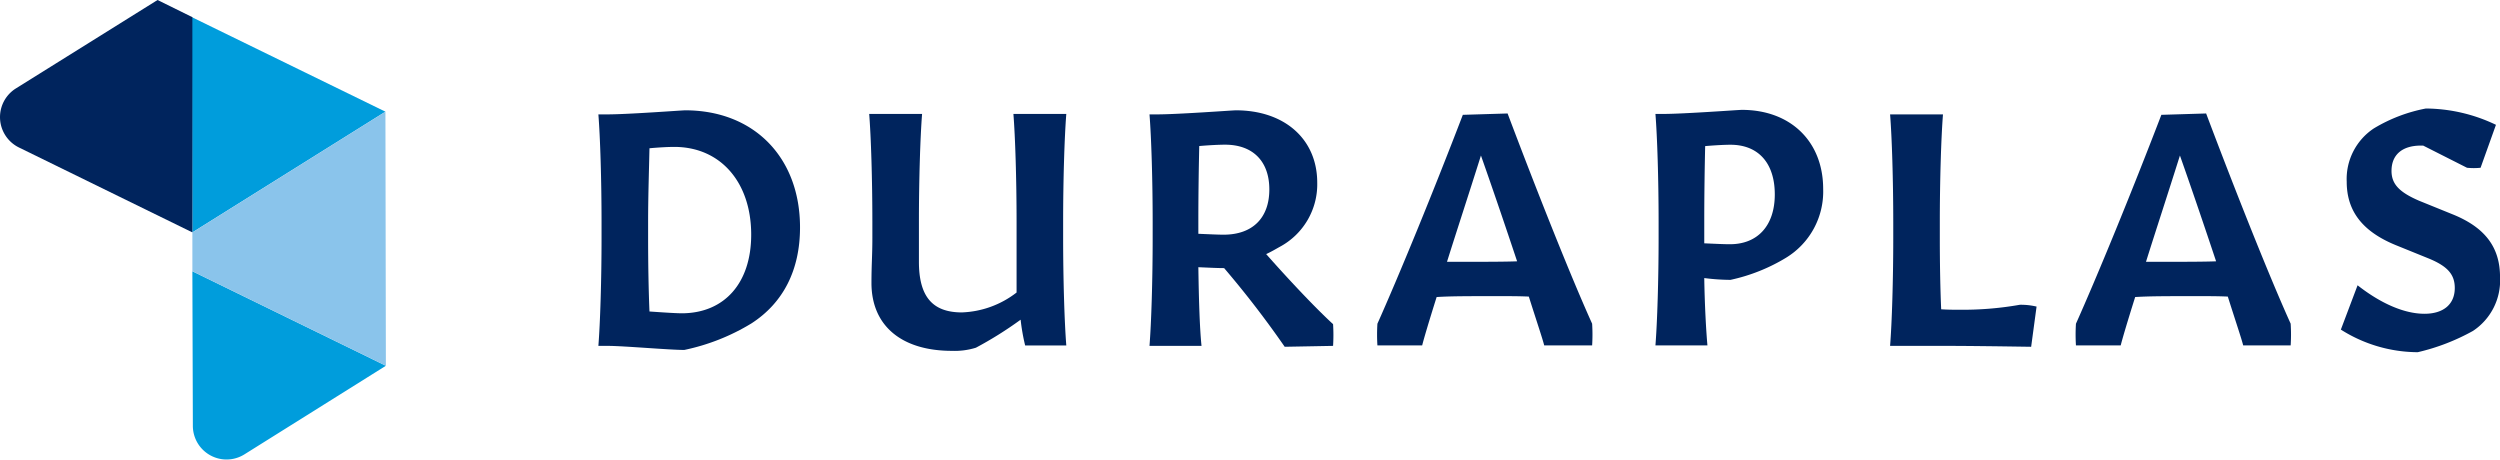 <svg xmlns="http://www.w3.org/2000/svg" id="Duraplas" width="321.953" height="59.179" viewBox="0 0 321.953 59.179"><g id="Group_1" data-name="Group 1" transform="translate(77.06 13.974)"><path id="Path_1" data-name="Path 1" d="M160.263,73.559c-1.98,0-7.8-.524-9.9-.524H149.2c.233-2.911.408-8.5.408-13.857V57.14c0-5.473-.175-11-.408-13.916h1.164c2.678,0,9.607-.524,10.015-.524,8.85,0,14.789,6.055,14.789,15.08,0,5.415-2.1,9.665-6.23,12.344A27.31,27.31,0,0,1,160.263,73.559Zm8.617-14.847c0-6.754-3.959-11.3-9.9-11.3-.757,0-1.921.058-3.2.175-.058,2.795-.175,6.172-.175,9.491v2.038c0,3.319.058,6.7.175,9.491,1.689.116,3.377.233,4.25.233C165.445,68.785,168.88,64.942,168.88,58.712Z" transform="translate(-149.2 -42.467)" fill="#00245d"></path><path id="Path_2" data-name="Path 2" d="M219.755,74.01c-6.521,0-10.364-3.261-10.364-8.734,0-2.387.116-3.493.116-5.822V57.416c0-5.473-.175-11-.408-13.916h6.812c-.233,2.911-.408,8.5-.408,13.857v5.182c0,4.483,1.747,6.521,5.531,6.521a12.2,12.2,0,0,0,7.045-2.562V57.416c0-5.473-.175-11-.408-13.916h6.812c-.233,2.911-.408,8.5-.408,13.857V59.4c0,5.473.175,11,.408,13.916h-5.3a26.044,26.044,0,0,1-.582-3.319,48.038,48.038,0,0,1-5.764,3.61A9.209,9.209,0,0,1,219.755,74.01Z" transform="translate(-174.223 -42.801)" fill="#00245d"></path><path id="Path_3" data-name="Path 3" d="M286.122,61.215c3.144,3.552,6.4,6.987,8.617,9.025a22.379,22.379,0,0,1,0,2.795l-6.23.116a126.036,126.036,0,0,0-7.8-10.131c-.873,0-1.98-.058-3.319-.116.058,4.076.175,7.919.408,10.131h-6.7c.233-2.911.408-8.5.408-13.857V57.14c0-5.473-.175-11-.408-13.916h.99c2.678,0,9.724-.524,10.131-.524,6.288,0,10.48,3.726,10.48,9.316a9.13,9.13,0,0,1-4.833,8.268C287.345,60.575,286.762,60.924,286.122,61.215Zm.408-8.326c0-3.61-2.1-5.764-5.706-5.764-.7,0-1.98.058-3.319.175-.058,2.62-.116,5.939-.116,9.724V58.6c1.339.058,2.562.116,3.261.116C284.375,58.712,286.53,56.557,286.53,52.889Z" transform="translate(-200.124 -42.467)" fill="#00245d"></path><path id="Path_4" data-name="Path 4" d="M329.1,67.039c-.99,3.144-1.63,5.3-1.863,6.23h-5.764a22.379,22.379,0,0,1,0-2.795c2.737-6.114,7.162-16.885,11-26.9l5.764-.175c3.843,10.189,8.151,21.019,10.888,27.075a22.379,22.379,0,0,1,0,2.795h-6.172c-.233-.932-.99-3.144-1.98-6.288-1.281-.058-2.387-.058-4.192-.058C333.172,66.923,330.9,66.923,329.1,67.039Zm10.364-4.6c-1.281-3.843-2.853-8.5-4.658-13.625C333.172,54,331.658,58.6,330.435,62.5h2.678C335.676,62.5,337.772,62.5,339.46,62.439Z" transform="translate(-221.148 -42.76)" fill="#00245d"></path><path id="Path_5" data-name="Path 5" d="M392.665,64.492a27.273,27.273,0,0,1-3.377-.233c.058,3.552.233,6.7.408,8.675H383c.233-2.911.408-8.5.408-13.857V57.04c0-5.473-.175-11-.408-13.916h.99c2.678,0,9.724-.524,10.131-.524,6.288,0,10.48,4.076,10.48,10.189a9.98,9.98,0,0,1-4.774,8.85A23.176,23.176,0,0,1,392.665,64.492Zm5.706-11c0-4.017-2.1-6.4-5.706-6.4-.7,0-1.921.058-3.261.175-.058,2.62-.116,5.939-.116,9.724v2.795c1.339.058,2.5.116,3.2.116C396.159,59.951,398.371,57.506,398.371,53.488Z" transform="translate(-246.871 -42.425)" fill="#00245d"></path><path id="Path_6" data-name="Path 6" d="M453.066,73.528c-3.959-.058-8.035-.116-11-.116H434.9c.233-2.911.408-8.5.408-13.857V57.516c0-5.473-.175-11-.408-13.916h6.812c-.233,2.911-.408,8.5-.408,13.857V59.5c0,3.261.058,6.521.175,9.2.815.058,1.572.058,2.271.058a42.347,42.347,0,0,0,7.86-.64,8.731,8.731,0,0,1,2.154.233Z" transform="translate(-268.552 -42.843)" fill="#00245d"></path><path id="Path_7" data-name="Path 7" d="M483.6,67.039c-.99,3.144-1.63,5.3-1.863,6.23h-5.764a22.4,22.4,0,0,1,0-2.795c2.737-6.114,7.162-16.885,11-26.9l5.764-.175c3.843,10.189,8.152,21.019,10.888,27.075a22.4,22.4,0,0,1,0,2.795h-6.114c-.233-.932-.99-3.144-1.98-6.288-1.281-.058-2.387-.058-4.192-.058C487.672,66.923,485.459,66.923,483.6,67.039Zm10.422-4.6c-1.281-3.843-2.853-8.5-4.658-13.625C487.73,54,486.216,58.6,484.994,62.5h2.678C490.234,62.5,492.33,62.5,494.018,62.439Z" transform="translate(-285.69 -42.76)" fill="#00245d"></path><path id="Path_8" data-name="Path 8" d="M544.5,73.683a18.6,18.6,0,0,1-9.9-2.911l2.154-5.706c2.969,2.329,6,3.668,8.617,3.668,2.445,0,3.9-1.223,3.9-3.319,0-1.747-.932-2.795-3.319-3.785l-4.309-1.747c-4.25-1.747-6.288-4.367-6.288-8.151a7.815,7.815,0,0,1,3.494-6.87,20.28,20.28,0,0,1,6.7-2.562,21.138,21.138,0,0,1,9.025,2.1l-1.98,5.531a8.755,8.755,0,0,1-1.747,0L545.2,47.074h-.291c-2.387,0-3.785,1.164-3.785,3.261,0,1.689.99,2.737,3.552,3.843l4.309,1.747c4.192,1.689,6.114,4.25,6.114,8.093a7.781,7.781,0,0,1-3.494,6.929A27.316,27.316,0,0,1,544.5,73.683Z" transform="translate(-310.202 -42.3)" fill="#00245d"></path></g><g id="Group_3" data-name="Group 3" transform="translate(0 0)"><path id="Path_9" data-name="Path 9" d="M84.22,34.269,59.358,49.815,59.3,22.1Z" transform="translate(-34.584 -19.887)" fill="#009ddc"></path><g id="Group_2" data-name="Group 2"><path id="Path_10" data-name="Path 10" d="M41.625,48.228,19.267,37.281a4.357,4.357,0,0,1-.408-7.569L37.142,18.3l4.483,2.213V48.228Z" transform="translate(-16.851 -18.3)" fill="#00245d"></path></g><path id="Path_11" data-name="Path 11" d="M84.32,90.469,66.1,101.881a4.34,4.34,0,0,1-6.638-3.668L59.4,78.3Z" transform="translate(-34.626 -43.365)" fill="#009ddc"></path><path id="Path_12" data-name="Path 12" d="M59.4,63.553V58.546L84.262,43l.058,32.722h0Z" transform="translate(-34.626 -28.618)" fill="#8ac4eb"></path></g></svg>